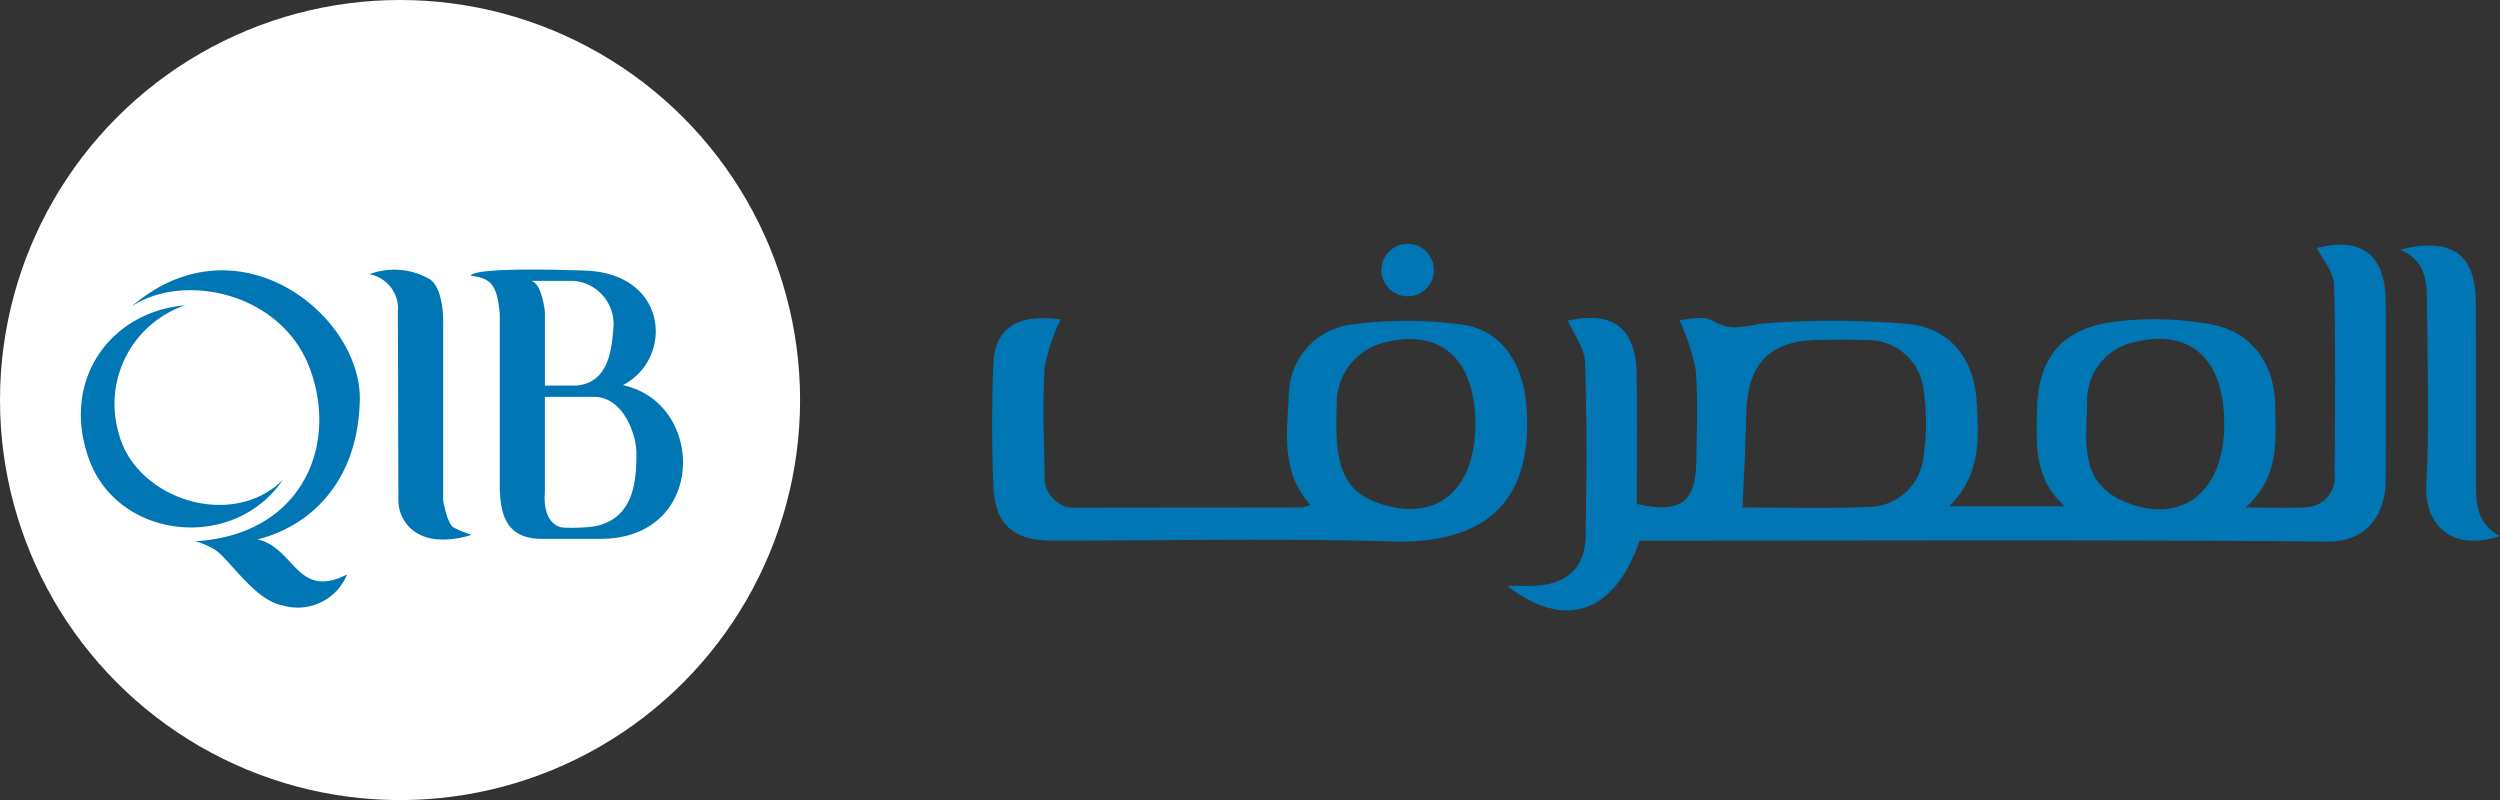 <svg xmlns="http://www.w3.org/2000/svg" width="180.602" height="57.798" viewBox="0 0 180.602 57.798">
  <rect x="0" y="0" width="180.602" height="57.798" fill="#333333" stroke="none"/>
  <g id="qib_logo" transform="translate(-18.803 75.518)">
    <circle id="Ellipse_202" data-name="Ellipse 202" cx="28.899" cy="28.899" r="28.899" transform="translate(18.803 -75.518)" fill="#fff"/>
    <g id="Group_717" data-name="Group 717">
      <g id="Group_716" data-name="Group 716">
        <path id="Path_11578" data-name="Path 11578" d="M63.8-47.694c3.639-1.875,3.345-7.977-2.61-8.271.037,0-8.124-.331-8.382.367,1.4.184,1.912.552,2.1,2.794v12.683c.073,1.912.551,3.639,3.308,3.529h3.934C69.862-36.555,69.825-46.407,63.8-47.694ZM57.142-55.23h3.051a3.132,3.132,0,0,1,2.9,3.6c-.147,2.316-.808,3.786-2.646,3.97h-2.28v-5.33S57.951-55.12,57.142-55.23Zm4.485,17.756A13.654,13.654,0,0,1,59.6-37.4c-.7,0-1.581-.624-1.434-2.573v-6.874h3.566c2.059,0,3.088,2.683,3.051,4.227S64.752-37.989,61.627-37.474Z" fill="#0076b5"/>
        <path id="Path_11579" data-name="Path 11579" d="M45.489-55.708a5.107,5.107,0,0,1,4.374.368c1.03.735.956,3.124.956,3.124v12.83s.257,1.691.772,1.985a7.014,7.014,0,0,0,1.287.515s-2.353.846-3.934-.11a2.759,2.759,0,0,1-1.36-2.353c0,.147-.037-13.638-.037-13.638A2.523,2.523,0,0,0,45.489-55.708Z" fill="#0076b5"/>
        <path id="Path_11580" data-name="Path 11580" d="M28.284-53.355c3.64-2.5,10.882-1.14,12.94,4.558S40.415-36.739,32.7-36.408c.036-.037.477-.037,1.544.551s2.9,3.713,5,4.081a3.848,3.848,0,0,0,4.632-2.242c-3.639,1.838-3.75-1.912-6.47-2.537,3.492-.846,7.242-3.86,7.389-10.036S35.931-59.972,28.284-53.355Z" fill="#0076b5"/>
        <path id="Path_11581" data-name="Path 11581" d="M32.181-53.465c-5.478.478-9.044,5.514-6.911,11.212s10.4,6.617,13.969,1.4c-3.713,3.676-10.7,1.36-11.874-3.419A7.525,7.525,0,0,1,32.181-53.465Z" fill="#0076b5"/>
      </g>
    </g>
    <g id="Group_718" data-name="Group 718">
      <path id="Path_11582" data-name="Path 11582" d="M137.244-36.459c-1.778,5.216-5.34,6.521-9.566,3.258.883,0,1.407.015,1.929,0,2.317-.076,3.693-1.267,3.737-3.532.081-4.214.1-8.433-.042-12.643-.034-1.015-.814-2-1.239-2.976,3.273-.726,4.946.516,4.981,3.992.031,3.093.006,6.187.006,9.246,3.192.718,4.271-.112,4.3-3.21.023-2.166.14-4.345-.05-6.495a16.312,16.312,0,0,0-1.172-3.581c.52,0,1.739-.366,2.458.078,1.407.868,2.586.216,3.916.147a62.529,62.529,0,0,1,10.279.076c2.923.334,4.615,2.539,4.809,5.456.178,2.667.36,5.4-1.979,7.7h8.349c-2.237-1.995-2.045-4.474-2.006-6.906.061-3.7,1.693-5.87,5.393-6.4a23.165,23.165,0,0,1,7.119.148c3.011.521,4.658,2.861,4.7,5.915.034,2.5.33,5.076-2.135,7.33,1.753,0,3.066.069,4.37-.019a2.14,2.14,0,0,0,2.053-2.4c.043-4.566.086-9.135-.041-13.7-.026-.9-.813-1.775-1.231-2.627,3.2-.827,4.956.466,4.969,3.931.015,4.274.005,8.548,0,12.823,0,2.509-1.392,4.477-4.178,4.453-15.863-.134-31.729-.065-47.593-.066Zm7.438-2.4c2.842,0,5.932.091,9.013-.031a4.043,4.043,0,0,0,4.046-3.484,16.755,16.755,0,0,0-.011-5.2,4.041,4.041,0,0,0-4.117-3.374c-1.107-.053-2.219-.024-3.328-.017-3.639.023-5.261,1.695-5.331,5.393C144.912-43.371,144.779-41.174,144.682-38.858Zm34.8-6.05c0-4.681-2.459-6.907-6.509-5.886a4.3,4.3,0,0,0-3.394,4.327c-.028,2.74-.656,5.825,2.763,7.217C176.466-37.572,179.484-40,179.487-44.908Z" fill="#0076b5"/>
      <path id="Path_11583" data-name="Path 11583" d="M95.417-52.438a14.306,14.306,0,0,0-1.148,3.468c-.157,2.563-.056,5.144.009,7.716a2.174,2.174,0,0,0,2.394,2.41q8.075-.01,16.148-.015a2.98,2.98,0,0,0,.638-.19c-2.218-2.47-1.639-5.411-1.539-8.222a5.15,5.15,0,0,1,4.428-4.792,29.782,29.782,0,0,1,8.145.005c2.868.426,4.353,2.922,4.581,5.854.567,7.331-3.421,9.98-9.7,9.8-8.185-.232-16.381-.056-24.573-.058-2.784,0-4.129-1.161-4.238-3.956-.114-2.921-.114-5.853,0-8.774C90.673-51.891,92.354-52.859,95.417-52.438Zm29.963,7.512c0-4.647-2.53-6.9-6.577-5.846a4.5,4.5,0,0,0-3.434,4.51c-.2,4.474.547,6.23,3,7.084C122.549-37.724,125.381-40.046,125.38-44.926Z" fill="#0076b5"/>
      <path id="Path_11584" data-name="Path 11584" d="M192.17-57.485c3.746-.928,5.465.319,5.486,3.786.027,4.39,0,8.78.01,13.17,0,1.493.14,2.938,1.739,3.731-3.637,1.211-5.471-.97-5.325-3.679.232-4.319.085-8.659.049-12.991C194.116-55.029,194.153-56.67,192.17-57.485Z" fill="#0076b5"/>
      <circle id="Ellipse_203" data-name="Ellipse 203" cx="1.895" cy="1.895" r="1.895" transform="translate(118.598 -57.902)" fill="#0076b5"/>
    </g>
  </g>
</svg>
